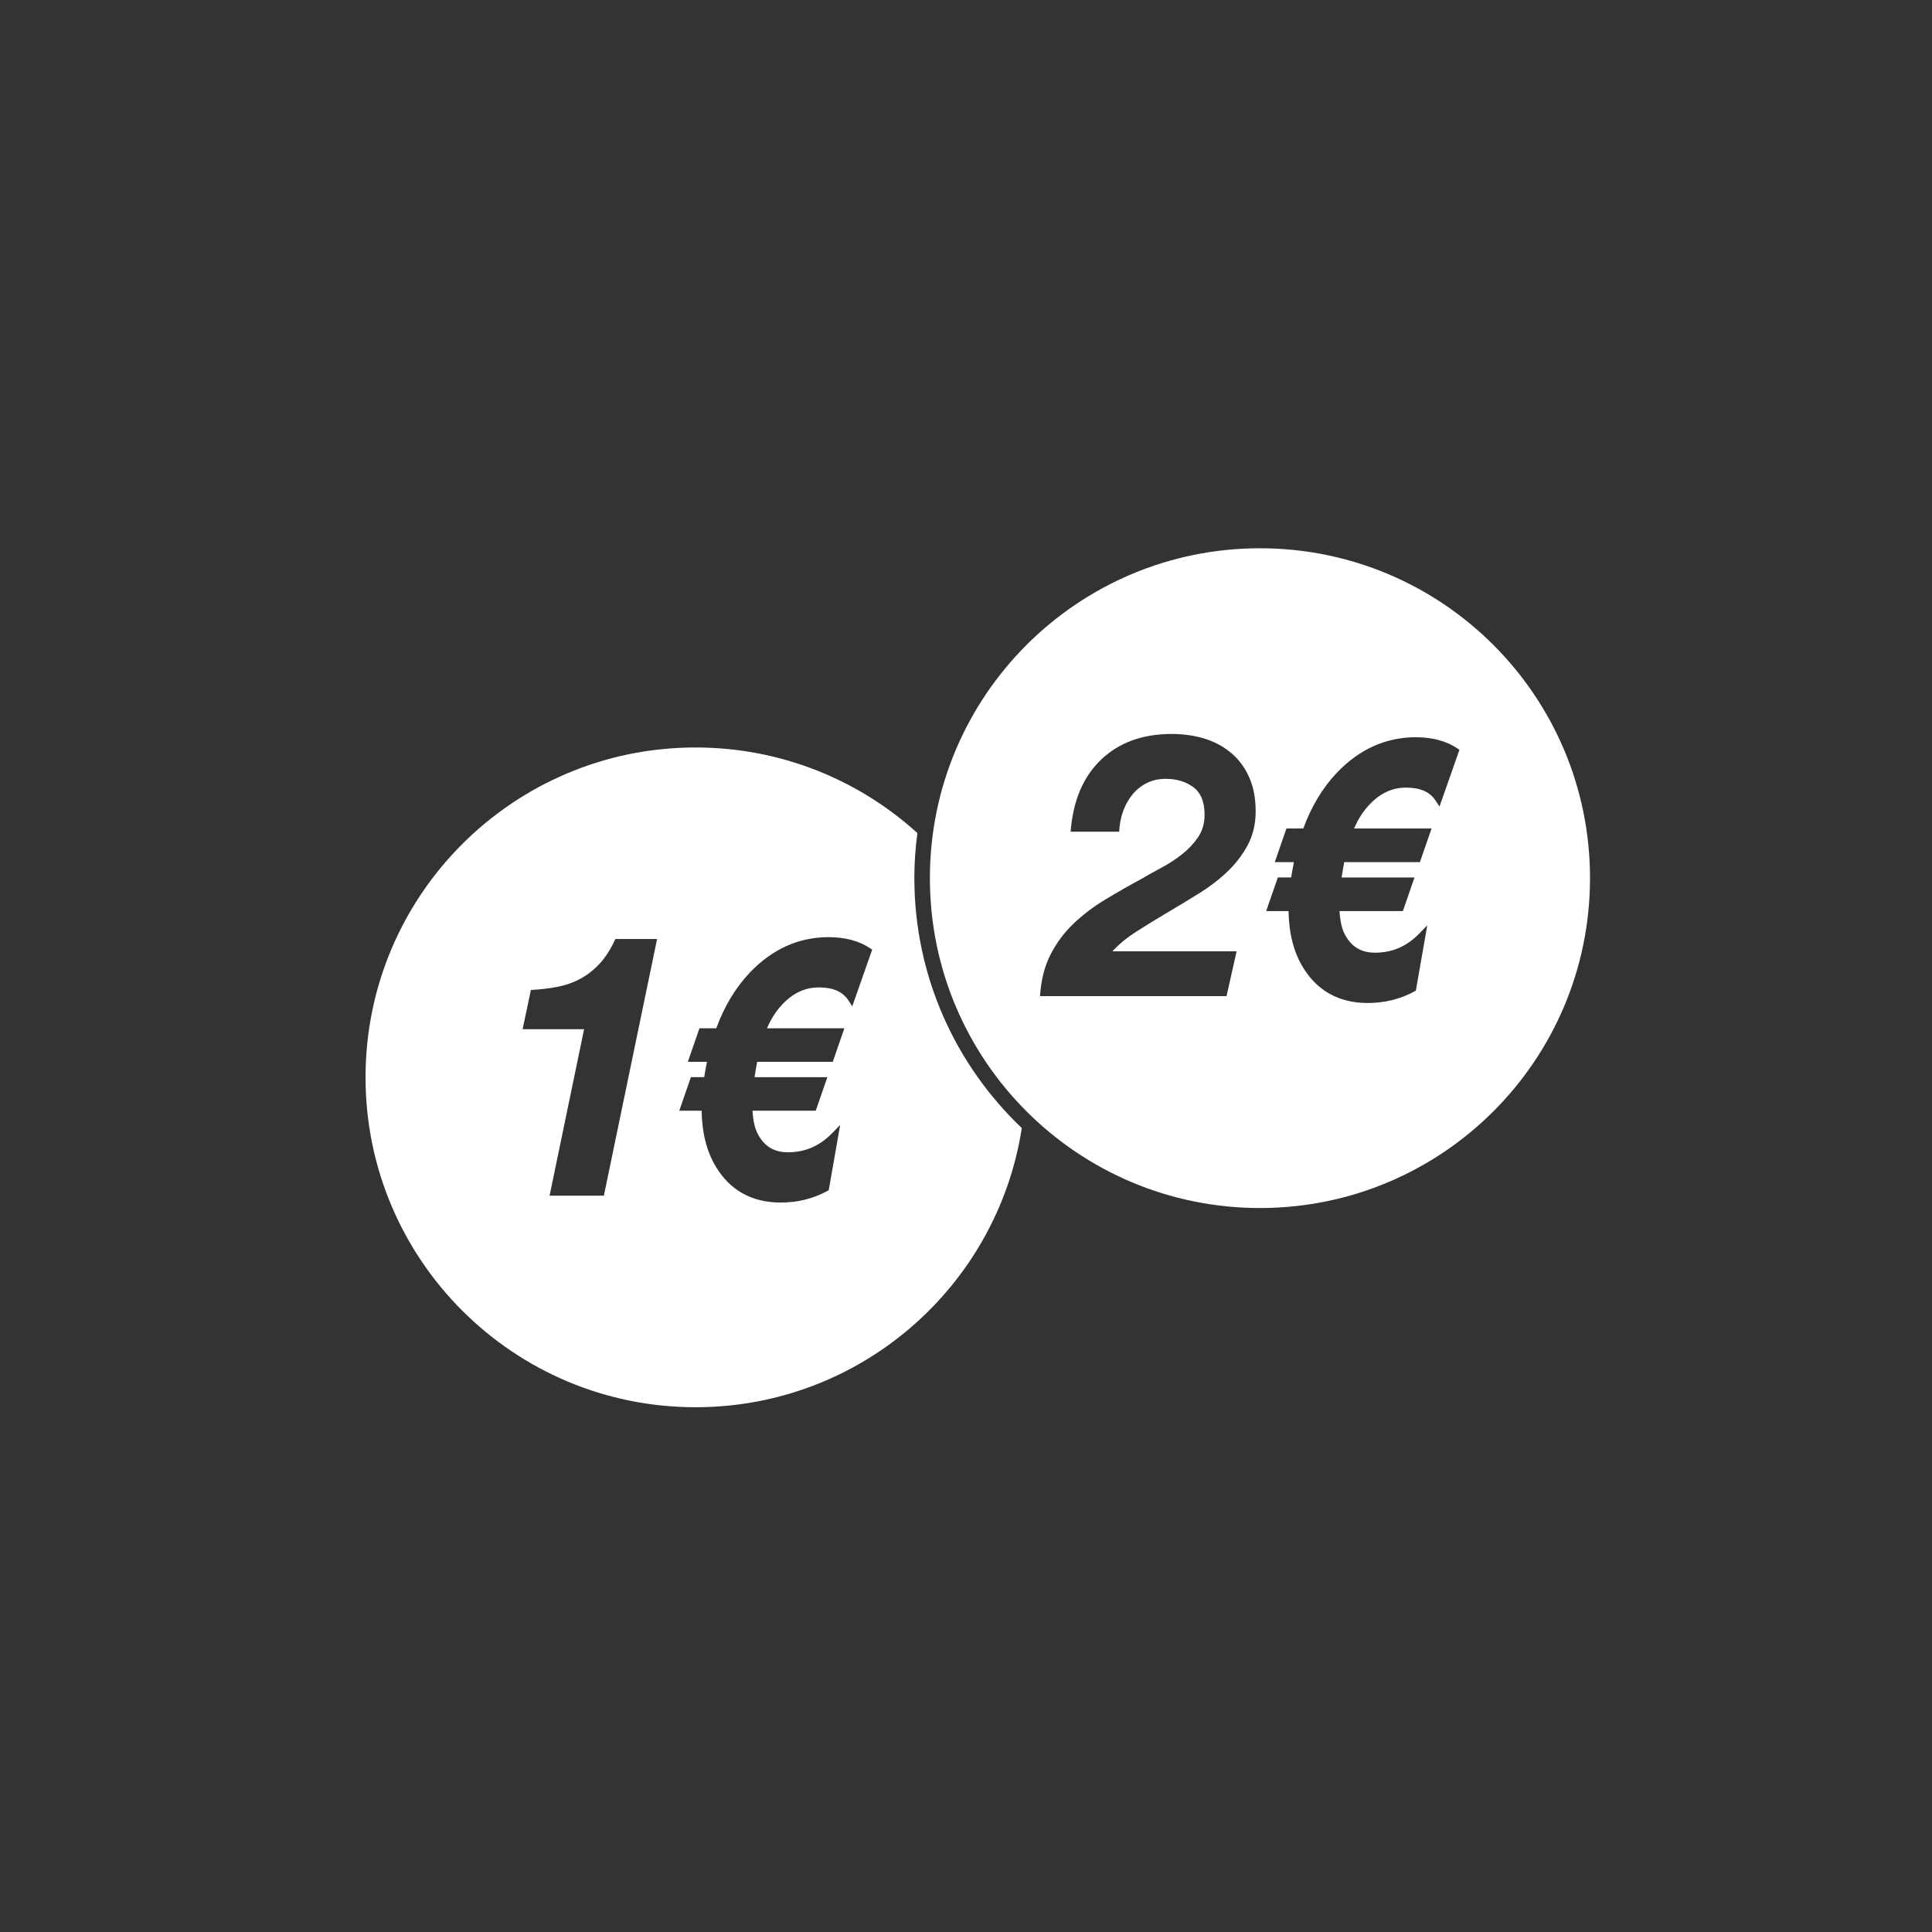 <svg width="74" height="74" viewBox="0 0 74 74" xmlns="http://www.w3.org/2000/svg" xmlns:sketch="http://www.bohemiancoding.com/sketch/ns"><rect x="0" y="0" width="74" height="74" fill="#333333" stroke="none"/><title>Rectangle 1 Copy</title><desc>Created with Sketch.</desc><g sketch:type="MSLayerGroup" fill="none" fill-rule="evenodd"><path d="M48.259 46.27c6.982 0 12.642-5.657 12.642-12.635s-5.66-12.635-12.642-12.635c-6.982 0-12.642 5.657-12.642 12.635s5.66 12.635 12.642 12.635zm-6.079-17.18c.689-.652 1.59-.978 2.702-.978.442 0 .855.059 1.241.175.386.117.726.298 1.021.542.294.243.526.553.696.928.17.375.255.816.255 1.321 0 .478-.101.907-.303 1.287-.203.38-.465.722-.786 1.027-.322.305-.687.584-1.096.837-.409.253-.816.499-1.22.738-.405.239-.791.477-1.159.711-.367.235-.676.488-.924.76h4.758l-.386 1.716h-7.143c.037-.609.17-1.139.4-1.589.23-.45.524-.846.882-1.188.359-.342.763-.649 1.214-.921.45-.271.91-.535 1.379-.787.239-.141.499-.286.779-.436.281-.15.543-.321.786-.513s.448-.41.614-.654c.165-.243.248-.53.248-.857 0-.497-.145-.851-.434-1.062-.29-.211-.641-.316-1.055-.316-.267 0-.508.054-.724.161-.216.109-.399.256-.552.443-.152.188-.272.403-.359.647-.087.244-.136.502-.145.773h-1.861c.092-1.191.483-2.111 1.172-2.763zm13.633-.43c-.422-.28-.956-.422-1.588-.422-1.146.001-2.163.459-3.023 1.363-.544.574-.975 1.291-1.283 2.133h-.646l-.446 1.287h.733l-.069.368-.037.219h-.51l-.446 1.288h.857c.012.846.196 1.568.547 2.148.551.911 1.388 1.373 2.489 1.373.645-.001 1.244-.149 1.781-.441l.058-.032.438-2.502-.311.319c-.479.491-1.033.729-1.694.729-.527 0-.904-.228-1.152-.698-.116-.218-.184-.519-.204-.895h2.426l.446-1.288h-2.792l.05-.316.05-.272h2.899l.446-1.287h-2.968c.144-.333.32-.617.527-.848.43-.483.908-.719 1.461-.719.544.001.914.161 1.131.493l.153.233.764-2.174-.089-.059z" fill="#fff" sketch:type="MSShapeGroup"/><path d="M35.021 33.635c0-.586.042-1.161.117-1.727-2.244-2.036-5.225-3.278-8.495-3.278-6.982 0-12.642 5.657-12.642 12.635s5.66 12.635 12.642 12.635c6.321 0 11.558-4.637 12.494-10.693-2.533-2.411-4.115-5.81-4.115-9.573zm-13.971 12.162l1.322-6.376h-2.355l.317-1.503c.358-.019.695-.058 1.012-.119.317-.061.61-.163.881-.309.271-.145.519-.34.744-.583.225-.243.424-.557.599-.941h1.598l-2.038 9.831h-2.079zm12.272-9.481c-.422-.279-.955-.421-1.586-.421-1.145 0-2.161.458-3.019 1.361-.544.573-.975 1.289-1.281 2.129h-.645l-.445 1.286h.732l-.069.367-.037.219h-.509l-.445 1.286h.856c.012.845.196 1.566.546 2.146.549.91 1.386 1.371 2.485 1.371.645 0 1.243-.148 1.779-.44l.058-.032.438-2.499-.311.318c-.478.49-1.031.728-1.692.728-.527 0-.903-.228-1.15-.697-.116-.218-.184-.518-.204-.894h2.422l.445-1.286h-2.789l.05-.315.05-.272h2.896l.445-1.286h-2.964c.143-.332.32-.616.526-.848.43-.483.907-.717 1.459-.717.543 0 .912.161 1.129.492l.152.233.763-2.171-.088-.058z" fill="#fff" sketch:type="MSShapeGroup"/></g></svg>